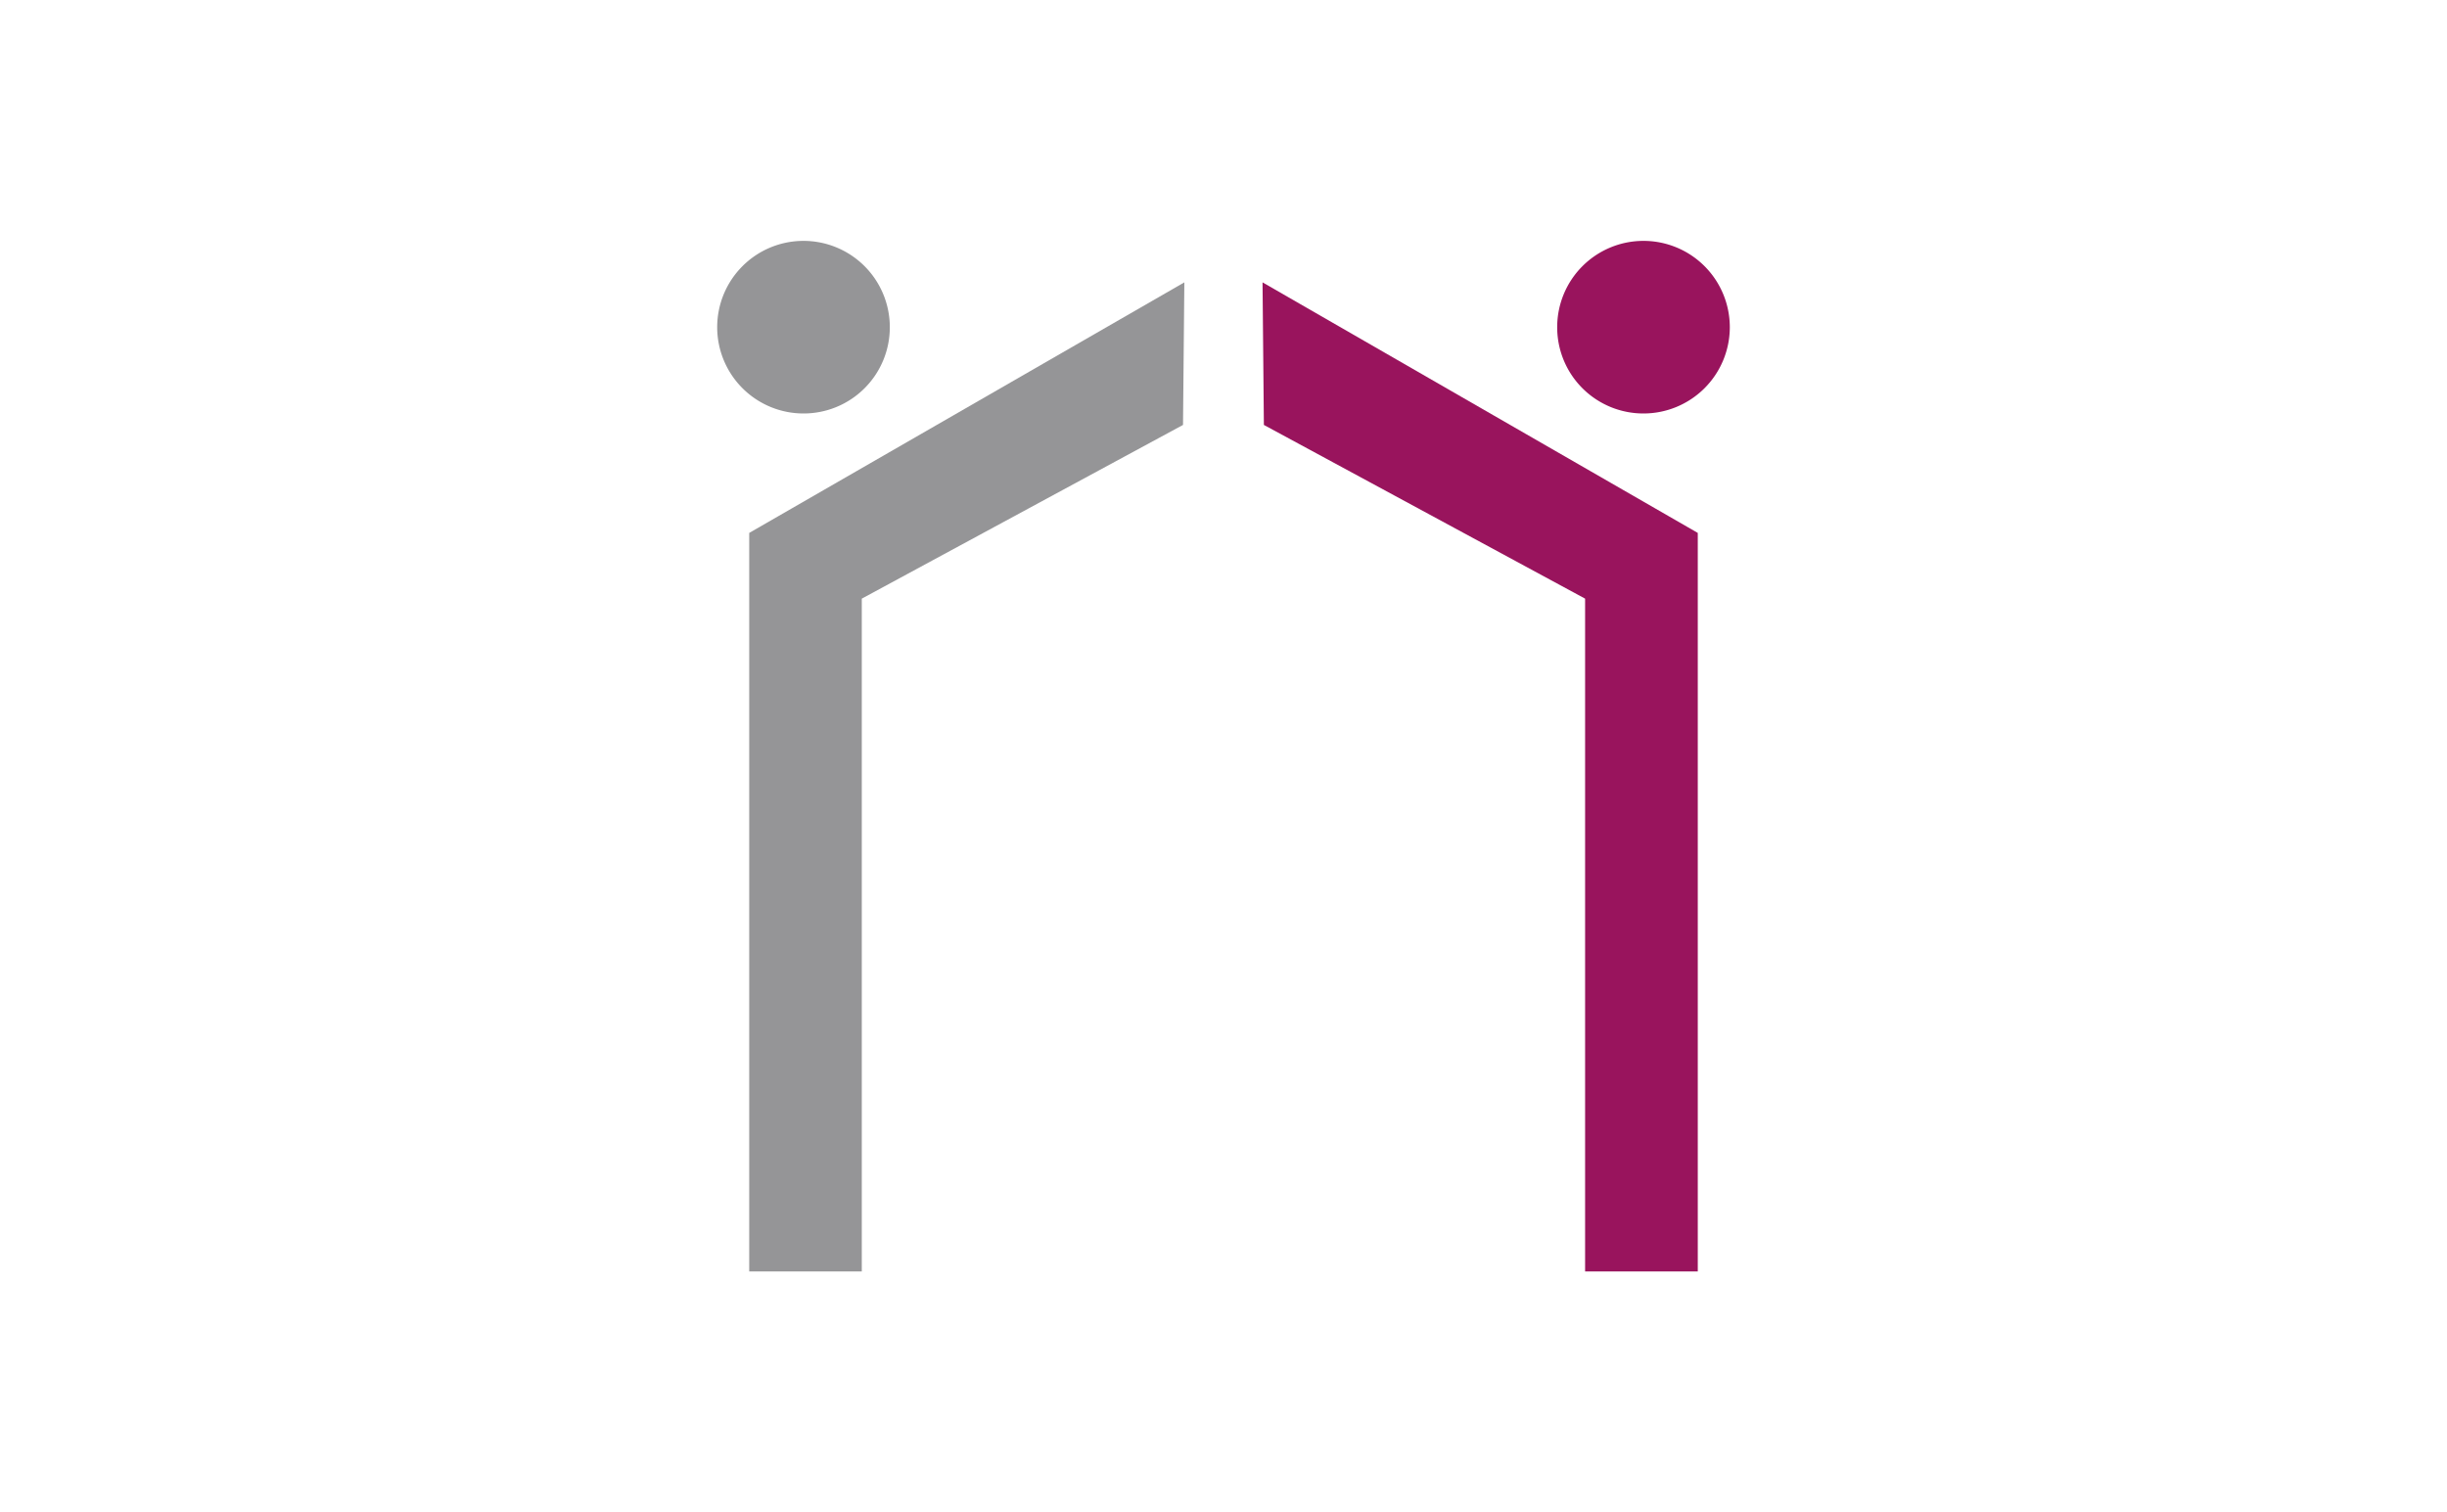 <svg id="Calque_1" data-name="Calque 1" xmlns="http://www.w3.org/2000/svg" viewBox="0 0 220 136"><defs><style>.cls-1{fill:#fff;}.cls-2{fill:#959597;}.cls-3{fill:#99145d;}</style></defs><title>Plan de travail 38</title><rect class="cls-1" width="220" height="136"/><polygon class="cls-2" points="106.48 25.39 67.36 47.92 67.36 114.33 77.48 114.33 77.48 53.83 106.36 38.21 106.48 25.39"/><path class="cls-2" d="M80,29.42a7.76,7.76,0,1,0-7.75,7.76A7.75,7.75,0,0,0,80,29.42Z"/><polygon class="cls-3" points="113.51 25.39 152.64 47.92 152.64 114.33 142.51 114.33 142.51 53.83 113.63 38.21 113.51 25.39"/><path class="cls-3" d="M140,29.42a7.76,7.76,0,1,1,7.75,7.76A7.75,7.75,0,0,1,140,29.42Z"/></svg>